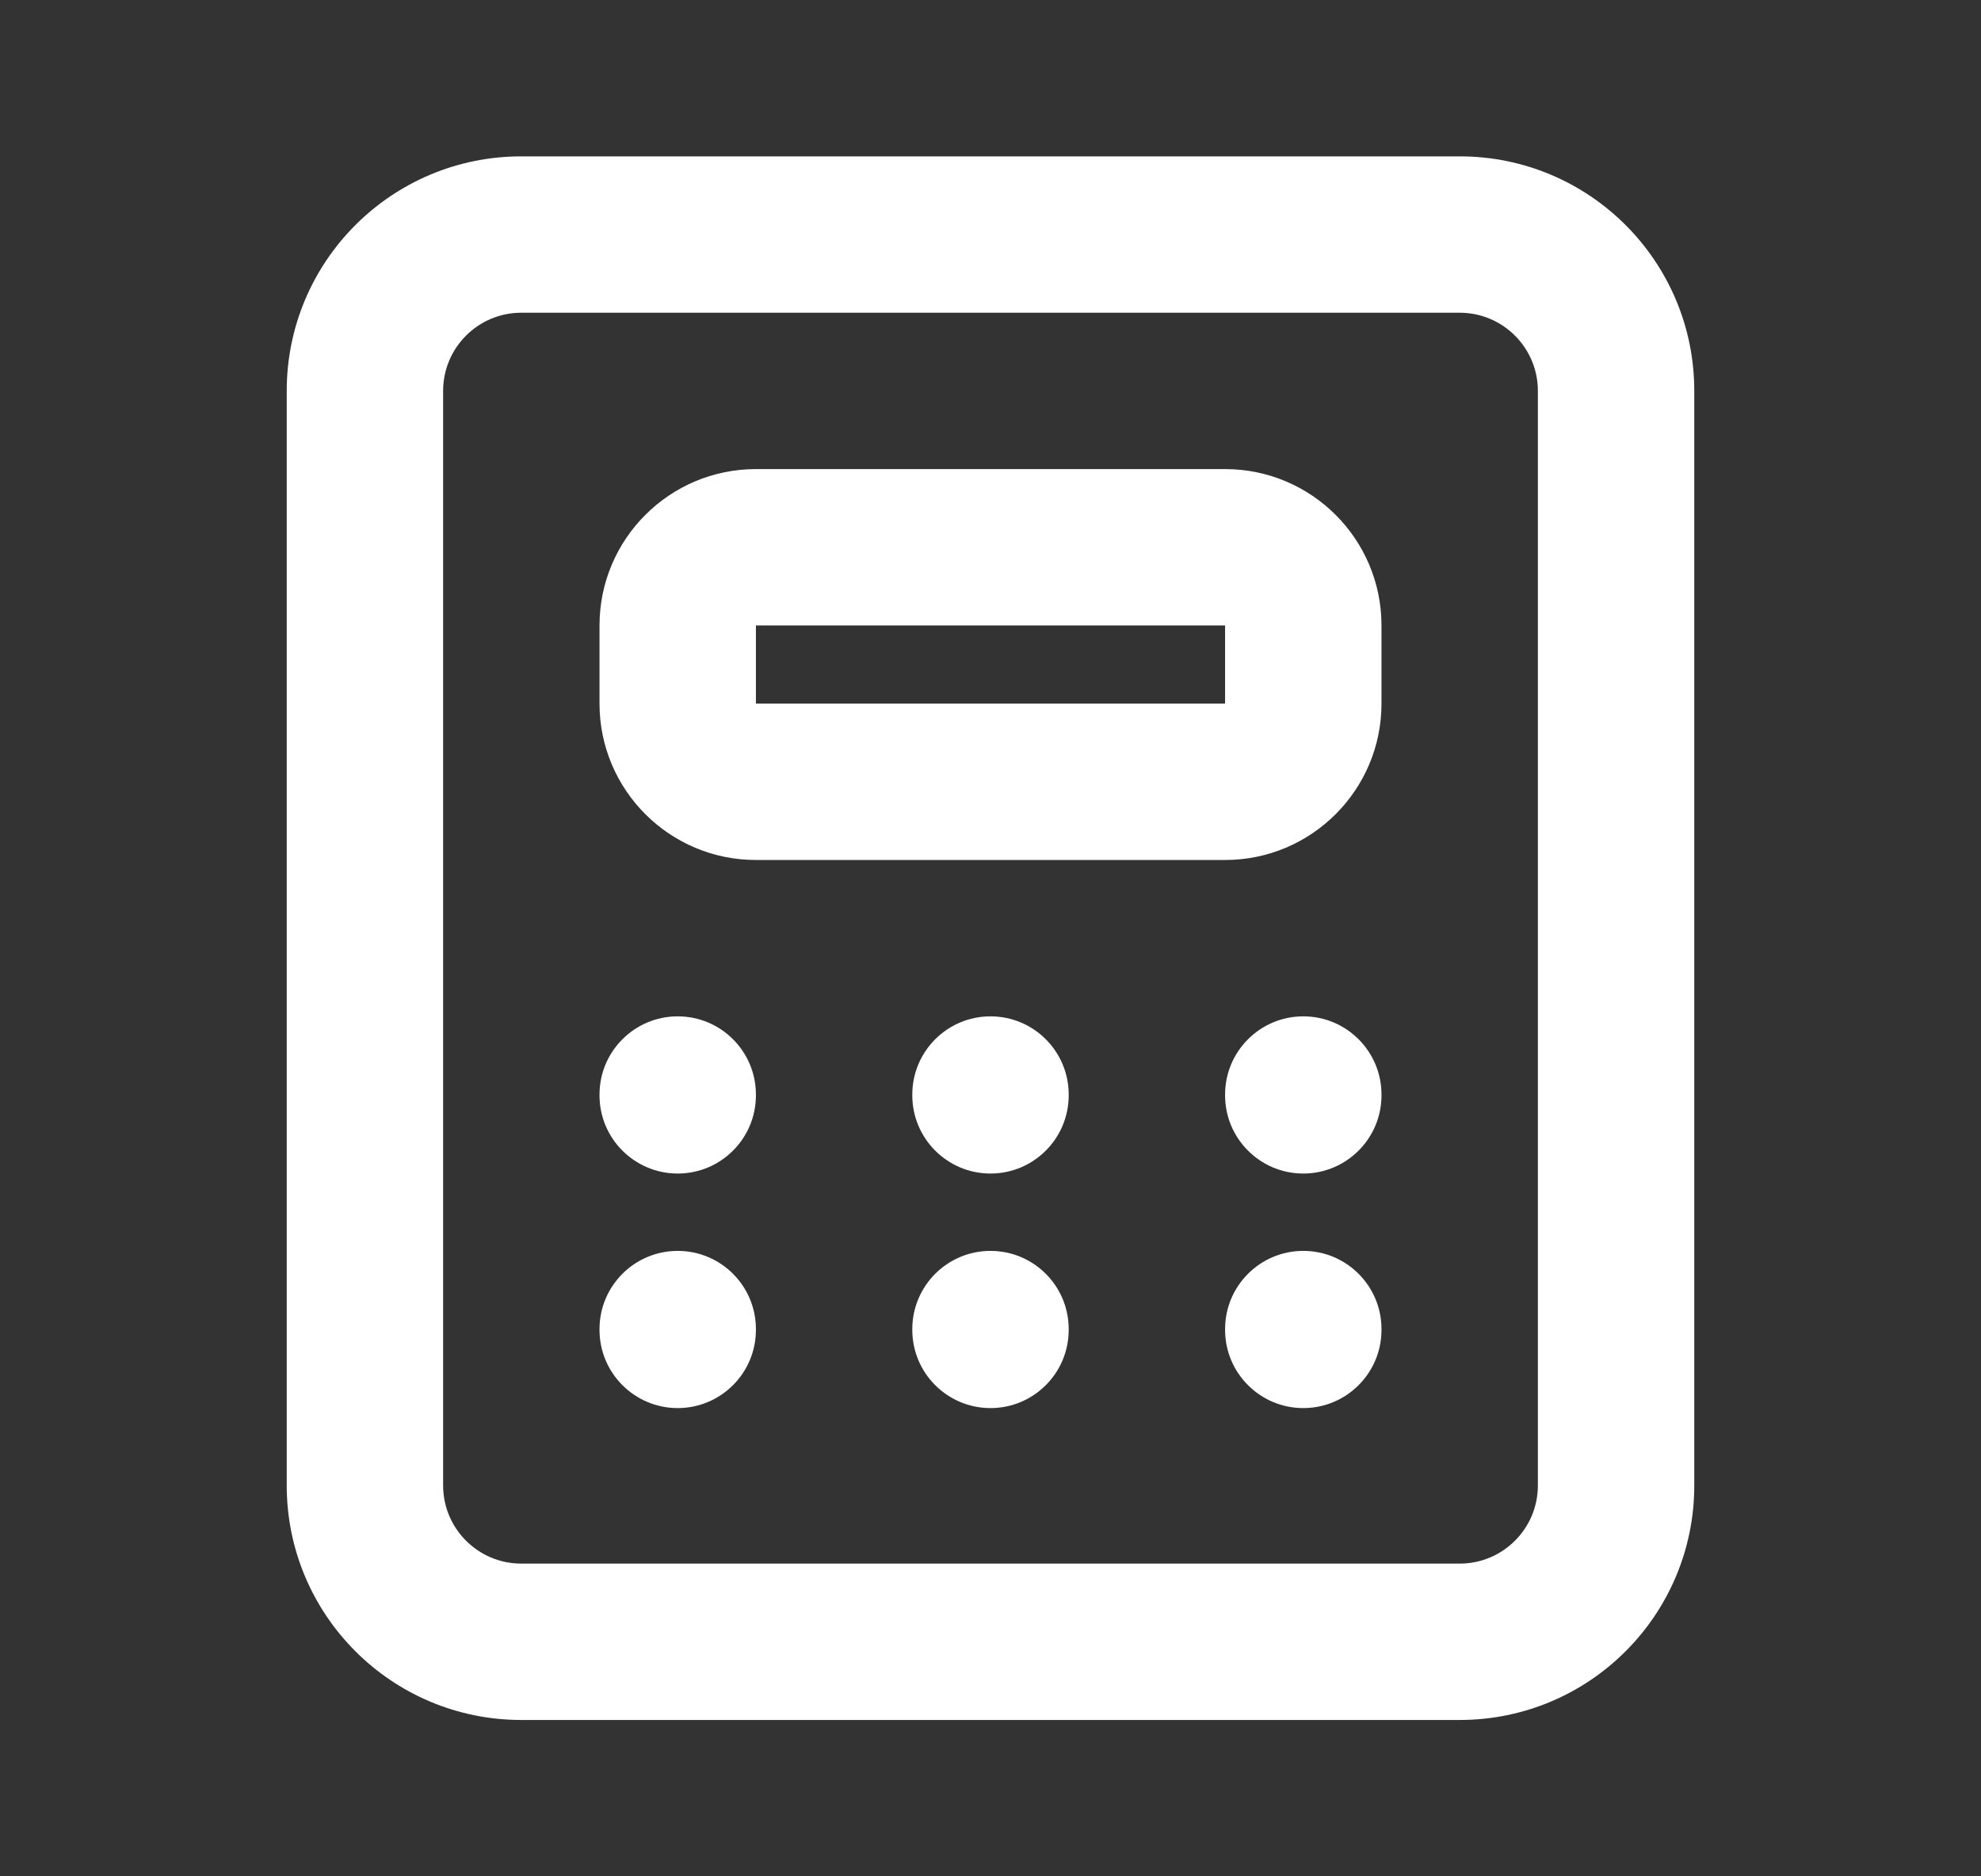 <svg width="19" height="18" viewBox="0 0 19 18" fill="none" xmlns="http://www.w3.org/2000/svg">
<rect x="0" y="0" width="19" height="18" fill="#333333" stroke="none"/>
<path fill-rule="evenodd" clip-rule="evenodd" d="M5 3C4.586 3 4.25 3.336 4.25 3.75V14.25C4.25 14.664 4.586 15 5 15H14C14.414 15 14.75 14.664 14.75 14.25V3.75C14.75 3.336 14.414 3 14 3H5ZM2.75 3.75C2.75 2.507 3.757 1.5 5 1.5H14C15.243 1.5 16.25 2.507 16.25 3.75V14.25C16.25 15.493 15.243 16.5 14 16.5H5C3.757 16.5 2.75 15.493 2.75 14.25V3.75ZM5.75 6C5.75 5.172 6.422 4.5 7.25 4.5H11.75C12.578 4.5 13.25 5.172 13.25 6V6.75C13.25 7.578 12.578 8.25 11.75 8.25H7.25C6.422 8.25 5.75 7.578 5.75 6.75V6ZM11.75 6H7.25V6.75H11.75V6ZM6.5 9.75C6.914 9.75 7.25 10.086 7.25 10.5V10.508C7.25 10.922 6.914 11.258 6.5 11.258C6.086 11.258 5.75 10.922 5.75 10.508V10.5C5.75 10.086 6.086 9.75 6.5 9.75ZM9.5 9.75C9.914 9.75 10.25 10.086 10.25 10.5V10.508C10.25 10.922 9.914 11.258 9.5 11.258C9.086 11.258 8.75 10.922 8.75 10.508V10.5C8.75 10.086 9.086 9.75 9.5 9.75ZM12.5 9.75C12.914 9.75 13.25 10.086 13.25 10.5V10.508C13.25 10.922 12.914 11.258 12.5 11.258C12.086 11.258 11.75 10.922 11.75 10.508V10.5C11.75 10.086 12.086 9.75 12.5 9.75ZM6.5 12C6.914 12 7.25 12.336 7.25 12.75V12.758C7.25 13.172 6.914 13.508 6.5 13.508C6.086 13.508 5.75 13.172 5.75 12.758V12.75C5.75 12.336 6.086 12 6.5 12ZM9.5 12C9.914 12 10.25 12.336 10.25 12.75V12.758C10.25 13.172 9.914 13.508 9.5 13.508C9.086 13.508 8.75 13.172 8.75 12.758V12.75C8.75 12.336 9.086 12 9.5 12ZM12.5 12C12.914 12 13.25 12.336 13.25 12.75V12.758C13.25 13.172 12.914 13.508 12.5 13.508C12.086 13.508 11.75 13.172 11.75 12.758V12.75C11.75 12.336 12.086 12 12.5 12Z" fill="white"/>
</svg>
